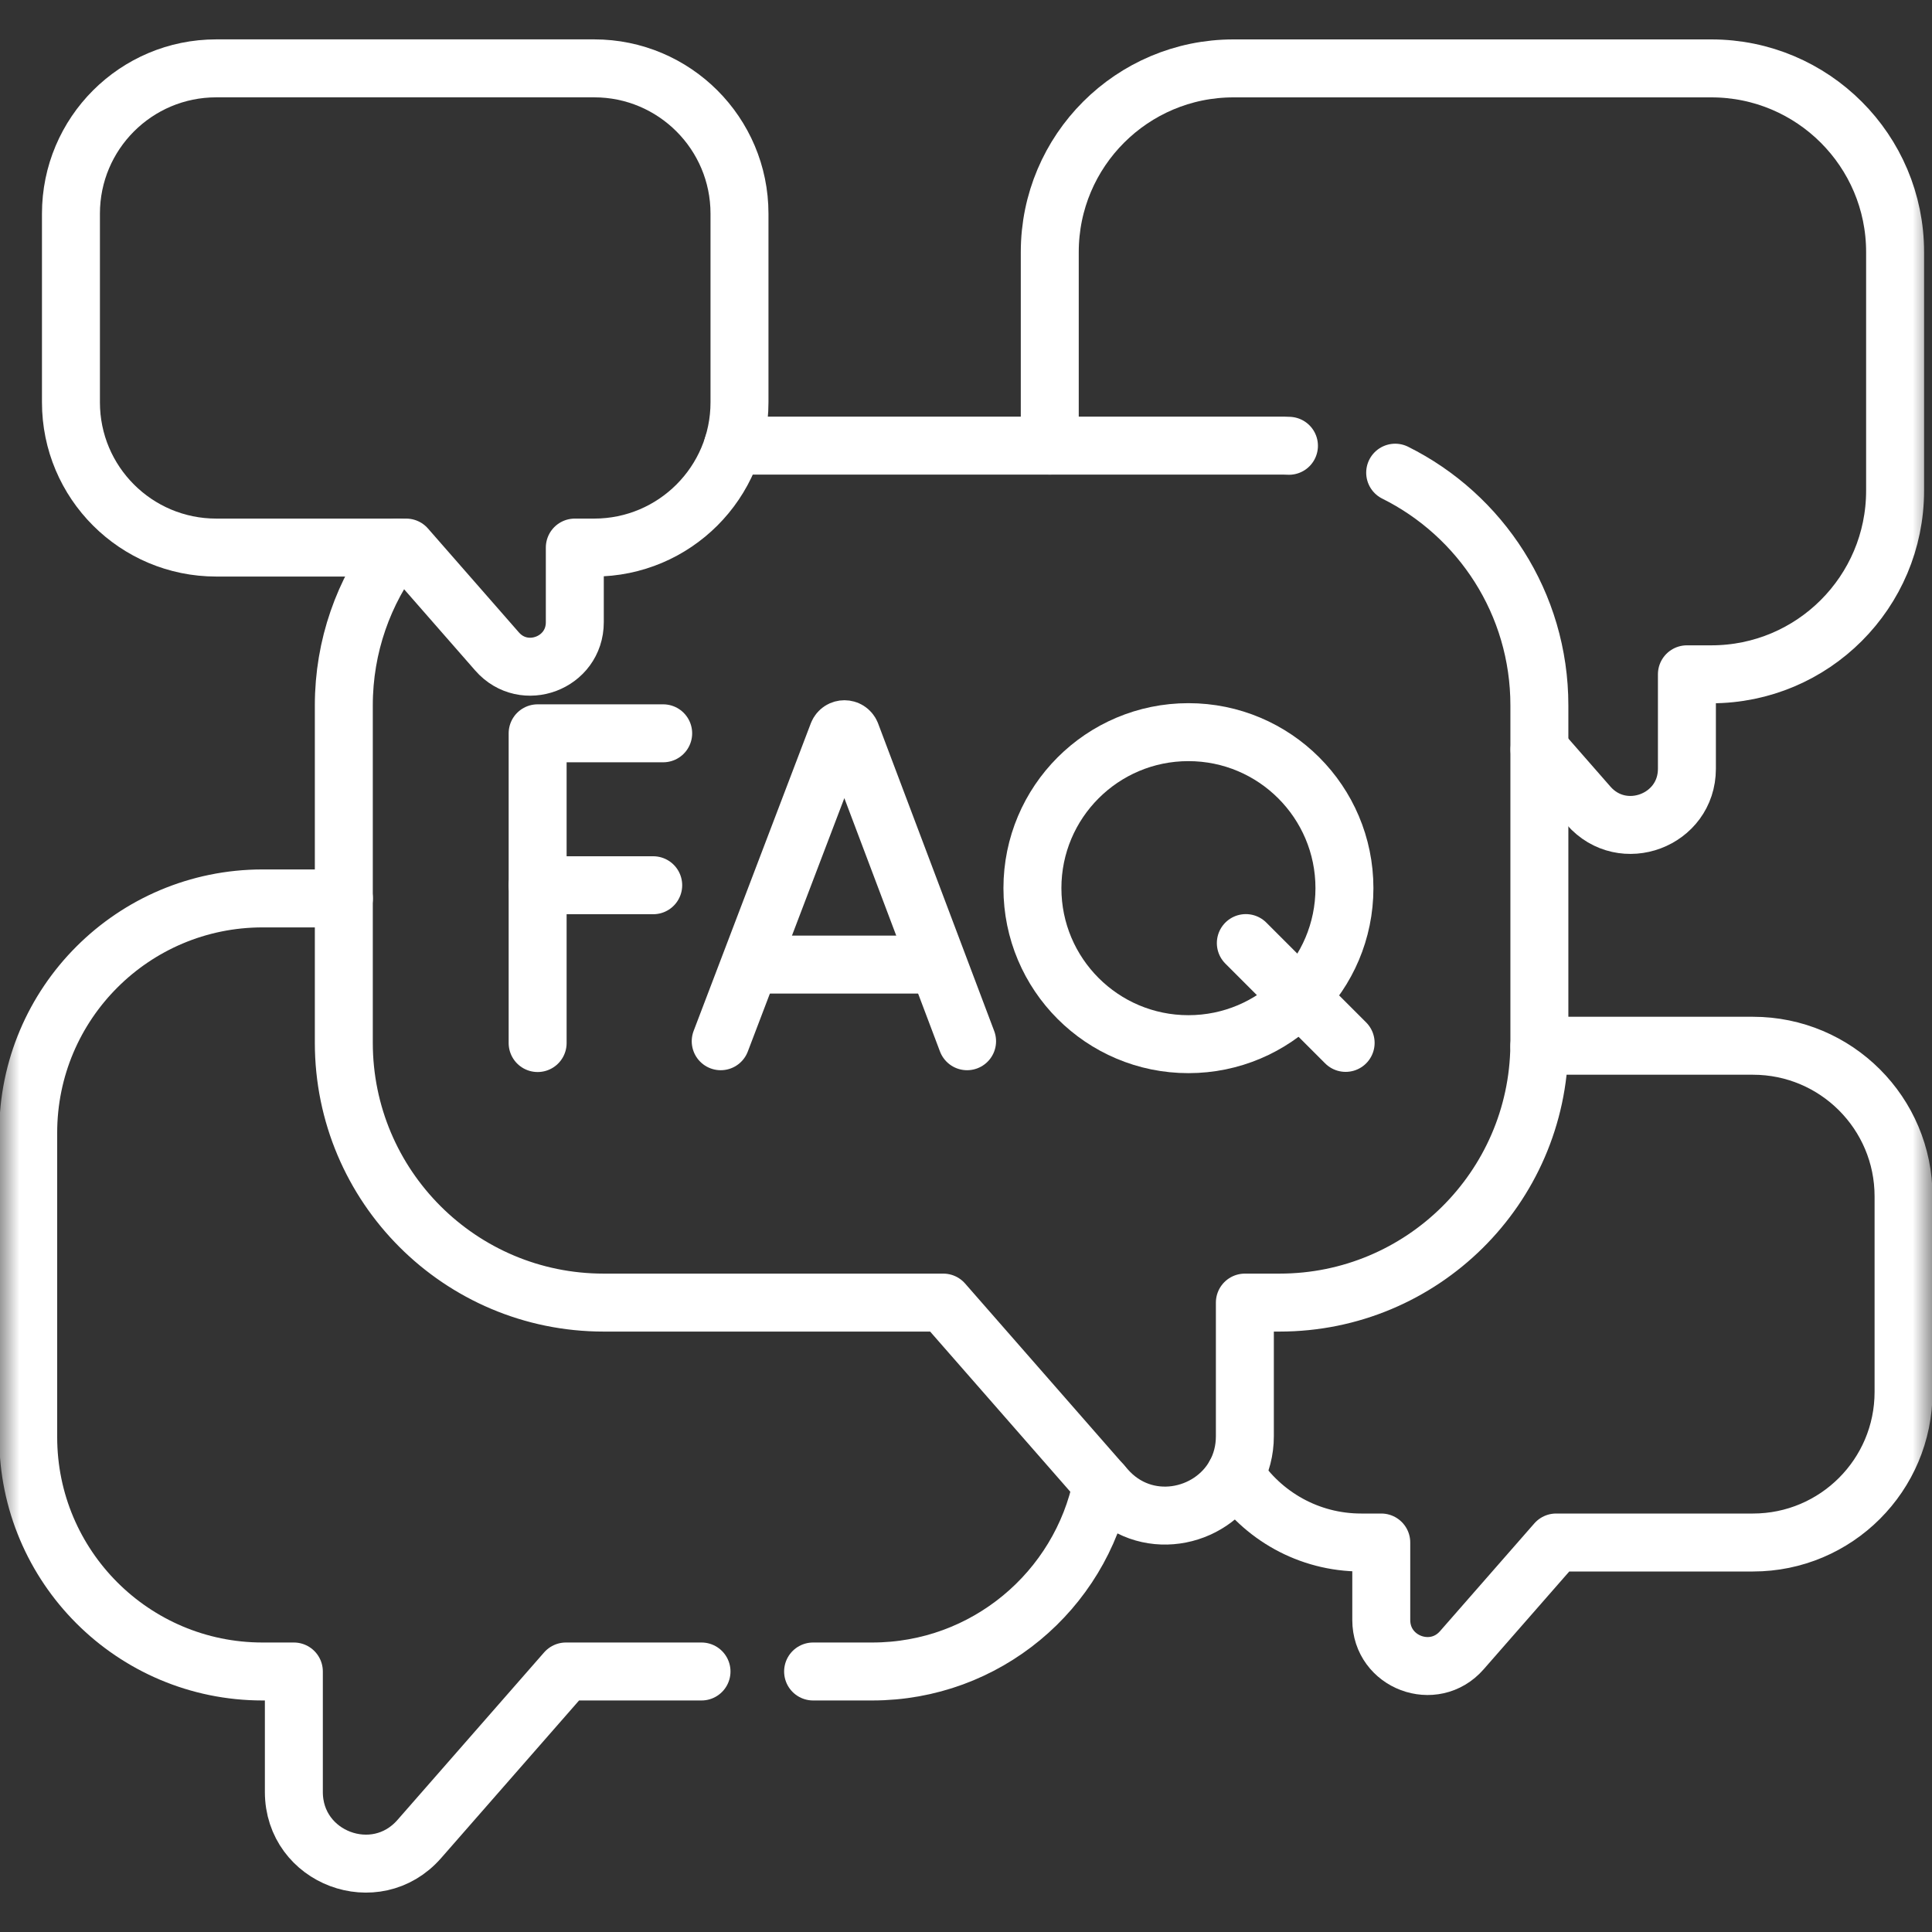 <svg width="50" height="50" viewBox="0 0 50 50" fill="none" xmlns="http://www.w3.org/2000/svg">
<rect x="0" y="0" width="50" height="50" fill="#333333" stroke="none"/>
<g clip-path="url(#clip0_915_25830)">
<mask id="mask0_915_25830" style="mask-type:luminance" maskUnits="userSpaceOnUse" x="0" y="0" width="50" height="50">
<path d="M49.25 49.25V0.75H0.75V49.25H49.25Z" fill="white" stroke="white" stroke-width="1.5"/>
</mask>
<g mask="url(#mask0_915_25830)">
<path d="M39.842 19.399L41.113 20.851C41.995 21.859 43.657 21.235 43.657 19.895V17.451H44.29C46.916 17.451 49.045 15.323 49.045 12.697V6.524C49.045 3.899 46.916 1.77 44.29 1.77H31.922C29.297 1.77 27.168 3.899 27.168 6.524V11.532" stroke="white" stroke-width="1.5" stroke-miterlimit="10" stroke-linecap="round" stroke-linejoin="round"/>
<path d="M8.9 23.251H6.795C3.446 23.251 0.73 25.967 0.73 29.316V37.192C0.73 40.542 3.446 43.258 6.795 43.258H7.605V46.376C7.605 48.085 9.724 48.881 10.85 47.595L14.646 43.258H18.155" stroke="white" stroke-width="1.5" stroke-miterlimit="10" stroke-linecap="round" stroke-linejoin="round"/>
<path d="M21.043 43.258H22.574C25.51 43.258 27.959 41.172 28.52 38.403" stroke="white" stroke-width="1.5" stroke-miterlimit="10" stroke-linecap="round" stroke-linejoin="round"/>
<path d="M39.839 27.064H45.367C47.519 27.064 49.264 28.809 49.264 30.962V36.023C49.264 38.175 47.519 39.92 45.367 39.92H40.272L37.832 42.708C37.109 43.535 35.747 43.023 35.747 41.925V39.92H35.227C33.864 39.92 32.665 39.22 31.969 38.161" stroke="white" stroke-width="1.5" stroke-miterlimit="10" stroke-linecap="round" stroke-linejoin="round"/>
<path d="M36.107 12.233C38.319 13.334 39.839 15.617 39.839 18.255V26.986C39.839 27.013 39.839 27.038 39.838 27.064C39.797 30.742 36.802 33.711 33.115 33.711H32.217V37.167C32.217 37.542 32.125 37.876 31.968 38.161C31.333 39.32 29.622 39.664 28.62 38.518L28.518 38.403L24.412 33.711H15.622C11.908 33.711 8.898 30.7 8.898 26.986V18.255C8.898 16.72 9.413 15.304 10.28 14.171" stroke="white" stroke-width="1.5" stroke-miterlimit="10" stroke-linecap="round" stroke-linejoin="round"/>
<path d="M18.969 11.532H33.116C33.197 11.532 33.278 11.533 33.358 11.537" stroke="white" stroke-width="1.5" stroke-miterlimit="10" stroke-linecap="round" stroke-linejoin="round"/>
<path d="M15.378 1.769H5.596C3.519 1.769 1.836 3.453 1.836 5.529V10.412C1.836 12.488 3.519 14.171 5.596 14.171H10.511L12.864 16.86C13.562 17.658 14.876 17.164 14.876 16.104V14.171H15.378C17.454 14.171 19.138 12.488 19.138 10.412V5.529C19.138 3.453 17.454 1.769 15.378 1.769Z" stroke="white" stroke-width="1.5" stroke-miterlimit="10" stroke-linecap="round" stroke-linejoin="round"/>
<path d="M18.652 26.947L21.685 18.986C21.747 18.834 21.961 18.834 22.023 18.986L25.028 26.947" stroke="white" stroke-width="1.5" stroke-miterlimit="10" stroke-linecap="round" stroke-linejoin="round"/>
<path d="M19.602 24.964H24.101" stroke="white" stroke-width="1.5" stroke-miterlimit="10" stroke-linecap="round" stroke-linejoin="round"/>
<path d="M17.163 18.978H13.914V26.994" stroke="white" stroke-width="1.5" stroke-miterlimit="10" stroke-linecap="round" stroke-linejoin="round"/>
<path d="M13.914 22.91H16.905" stroke="white" stroke-width="1.5" stroke-miterlimit="10" stroke-linecap="round" stroke-linejoin="round"/>
<path d="M32.242 24.407L34.825 26.99" stroke="white" stroke-width="1.5" stroke-miterlimit="10" stroke-linecap="round" stroke-linejoin="round"/>
<path d="M34.794 22.985C34.794 25.215 32.986 27.023 30.756 27.023C28.526 27.023 26.719 25.215 26.719 22.985C26.719 20.756 28.526 18.948 30.756 18.948C32.986 18.948 34.794 20.756 34.794 22.985Z" stroke="white" stroke-width="1.5" stroke-miterlimit="10" stroke-linecap="round" stroke-linejoin="round"/>
</g>
</g>
<defs>
<clipPath id="clip0_915_25830">
<rect width="50" height="50" fill="white"/>
</clipPath>
</defs>
</svg>
